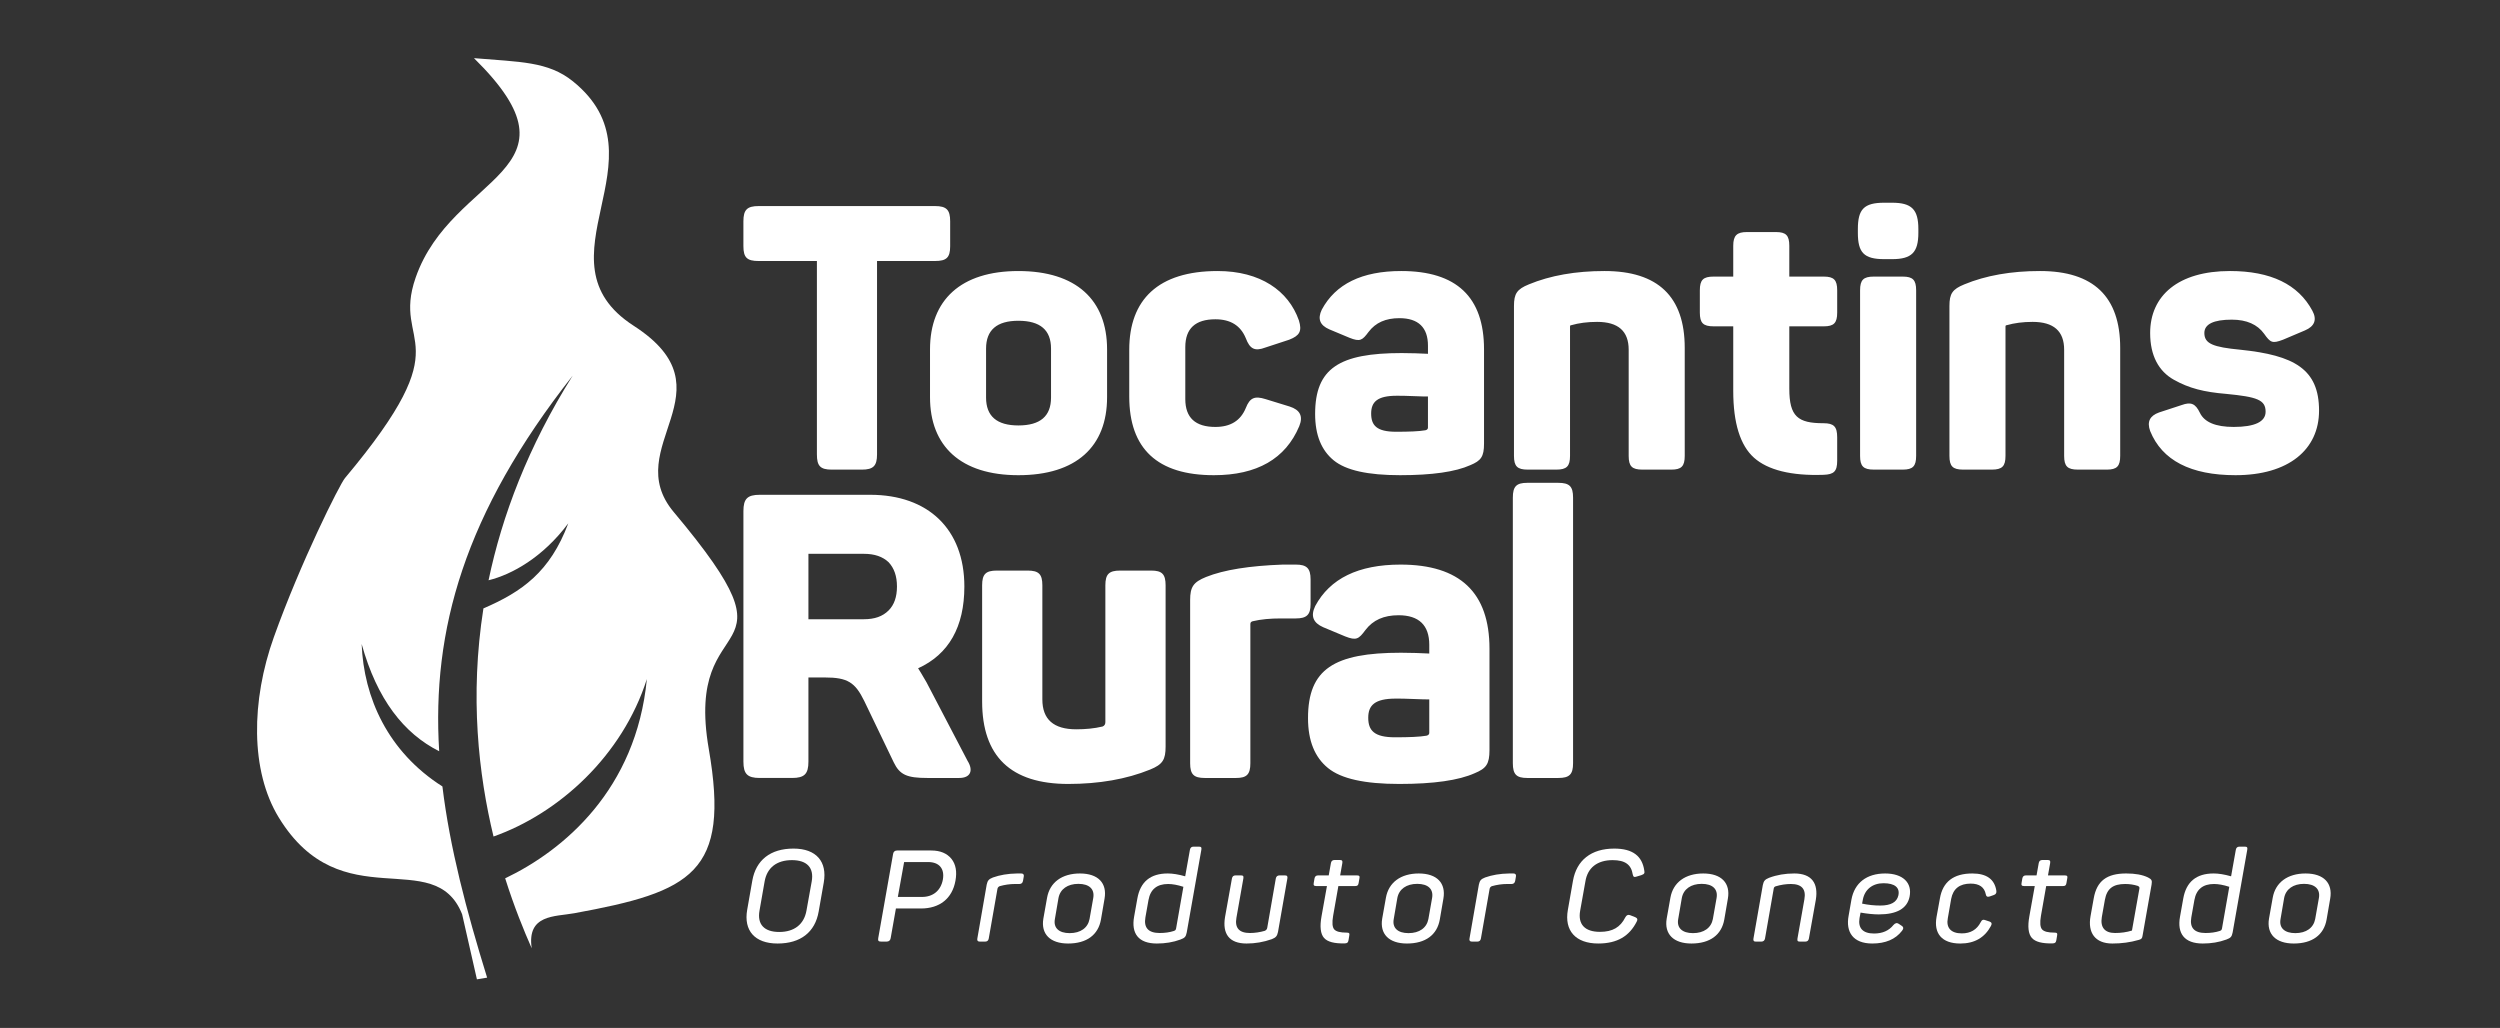 <svg xmlns:inkscape="http://www.inkscape.org/namespaces/inkscape" xmlns:sodipodi="http://sodipodi.sourceforge.net/DTD/sodipodi-0.dtd" xmlns="http://www.w3.org/2000/svg" xmlns:svg="http://www.w3.org/2000/svg" id="Camada_1" x="0px" y="0px" width="197px" height="81px" viewBox="0 0 197 81" xml:space="preserve" sodipodi:docname="logo-cliente-portal-tocantins-rural.svg" inkscape:version="1.2.2 (b0a8486541, 2022-12-01)"><rect x="0" y="0" width="197" height="81" fill="#333333" stroke="none"/><defs id="defs4622"><path id="SVGID_4_" d="m 14.618,38.318 c -7.293,25.622 6.302,52.971 31.132,62.625 27.801,10.809 58.793,-3.929 68.183,-31.888 4.217,-12.557 3.51,-26.103 -1.989,-38.145 -0.494,-1.082 -1.817,-1.528 -2.877,-0.926 -0.948,0.539 -1.227,1.777 -0.777,2.771 5.006,11.058 5.633,23.481 1.765,34.998 -8.652,25.76 -37.204,39.339 -62.819,29.381 C 24.36,88.24 11.832,63.043 18.551,39.436 c 7.522,-26.433 35.583,-41 61.343,-32.348 8.092,2.717 15.312,7.541 20.88,13.945 0.848,0.974 2.413,0.954 3.223,-0.168 0.557,-0.773 0.436,-1.858 -0.19,-2.576 C 97.771,11.364 89.953,6.15 81.197,3.21 75.727,1.373 70.161,0.5 64.684,0.5 42.173,0.5 21.185,15.243 14.618,38.318"></path><path id="SVGID_10_" d="M130.042,9.758c-0.101,0-0.192,0.062-0.228,0.157l-6.615,14.496l-6.614-14.496 c-0.036-0.094-0.127-0.157-0.228-0.157h-7.787c-0.135,0-0.246,0.11-0.246,0.246v26.992c0,0.136,0.11,0.246,0.246,0.246h5.361 c0.135,0,0.245-0.11,0.245-0.246V17.463l6.821,16.271c0.037,0.093,0.128,0.155,0.228,0.155h3.948 c0.101,0,0.192-0.062,0.228-0.155l6.821-16.271v19.531c0,0.137,0.111,0.248,0.248,0.248h5.4c0.135,0,0.245-0.11,0.245-0.246 V10.004c0-0.135-0.111-0.246-0.245-0.246H130.042z M167.671,23.479c0,8.652,6.592,14.257,14.627,14.257 c4.948,0,8.84-2.03,11.637-5.12c0.041-0.046,0.065-0.107,0.065-0.169V21.418c0-0.135-0.11-0.245-0.245-0.245h-9.154 c-0.135,0-1.856,4.781-1.856,4.781c0,0.135,0.11,0.245,0.245,0.245h5.241V30.4c-1.195,1.072-3.42,2.103-5.934,2.103 c-4.986,0-8.611-3.832-8.611-9.024c0-5.191,3.624-9.024,8.611-9.024c2.114,0,3.941,0.821,5.268,2.021 c0.064,0.058,0.152,0.078,0.234,0.051l5.177-1.679c0.16-0.052,0.226-0.248,0.125-0.383c-2.157-2.888-5.599-5.202-10.804-5.202 C174.264,9.264,167.671,14.785,167.671,23.479"></path><path id="SVGID_13_" d="M150.893,9.758c-0.101,0-0.193,0.062-0.229,0.157l-10.442,26.992c-0.062,0.161,0.056,0.334,0.228,0.334 h5.487l3.396-8.336l5.058-13.215l4.074,10.698c0.045,0.125,0.181,0.191,0.306,0.15l4.794-1.553 c0.134-0.043,0.204-0.19,0.154-0.322l-5.601-14.748c-0.037-0.094-0.127-0.157-0.229-0.157H150.893z"></path><path id="SVGID_16_" d="M164.419,27.165l-13.062,4.176c-0.07,0.023-0.127,0.075-0.154,0.143l-2.207,5.429 c-0.079,0.195,0.106,0.394,0.305,0.329l11.514-3.729l1.305,3.551c0.036,0.096,0.127,0.161,0.23,0.161h5.857 c0.172,0,0.291-0.173,0.229-0.334l-3.716-9.58c-0.037-0.097-0.13-0.157-0.229-0.157 C164.469,27.153,164.444,27.157,164.419,27.165"></path><style type="text/css" id="style3202">   <![CDATA[    .fil0 {fill:#FEFEFE}    .fil1 {fill:#FEFEFE;fill-rule:nonzero}   ]]>  </style><linearGradient id="SVGID_4_-5" gradientUnits="userSpaceOnUse" x1="33.804" y1="28.098" x2="91.447" y2="99.321" gradientTransform="matrix(0.859,0,0,0.859,7.524,42.542)">	<stop offset="0" style="stop-color:#00A69C" id="stop3753"></stop>	<stop offset="1" style="stop-color:#8BC53F" id="stop3755"></stop></linearGradient><linearGradient id="SVGID_3_" gradientUnits="userSpaceOnUse" x1="22.022" y1="23.256" x2="108.717" y2="130.514">	<stop offset="0" style="stop-color:#00A69C" id="stop3746"></stop>	<stop offset="1" style="stop-color:#8BC53F" id="stop3748"></stop></linearGradient><linearGradient id="SVGID_2_" gradientUnits="userSpaceOnUse" x1="18.279" y1="42.634" x2="75.97" y2="114.008" gradientTransform="matrix(0.859,0,0,0.859,7.524,42.542)">	<stop offset="0" style="stop-color:#00A69C" id="stop3739"></stop>	<stop offset="1" style="stop-color:#8BC53F" id="stop3741"></stop></linearGradient><linearGradient id="SVGID_1_" gradientUnits="userSpaceOnUse" x1="36.706" y1="11.383" x2="123.401" y2="118.64" gradientTransform="matrix(0.859,0,0,0.859,7.524,42.542)">	<stop offset="0" style="stop-color:#00A69C" id="stop3732"></stop>	<stop offset="1" style="stop-color:#8BC53F" id="stop3734"></stop></linearGradient></defs><g id="g9620" transform="matrix(0.427,0,0,0.427,16.288,2.082)">		<path fill="#009548" d="m 358.651,56.58 c 0,4.18 1.576,7.057 4.385,8.631 2.809,1.576 5.549,2.262 9.659,2.604 5.686,0.548 7.262,1.096 7.262,3.288 0,1.849 -1.987,2.809 -5.891,2.809 -3.357,0 -5.412,-0.891 -6.235,-2.604 -0.822,-1.713 -1.643,-2.056 -3.356,-1.438 l -4.18,1.37 c -1.713,0.616 -2.261,1.713 -1.644,3.425 2.192,5.411 7.467,8.152 15.756,8.152 9.796,0 15.413,-4.726 15.413,-11.919 0,-7.673 -4.59,-10.208 -14.523,-11.235 -5,-0.48 -6.644,-1.096 -6.644,-3.083 0,-1.643 1.713,-2.466 5.069,-2.466 2.74,0 4.726,0.89 5.959,2.603 1.164,1.644 1.508,1.85 3.494,1.096 l 4.042,-1.713 c 1.782,-0.753 2.262,-1.986 1.371,-3.63 -2.602,-4.864 -7.672,-7.33 -15.208,-7.33 -9.522,0 -14.729,4.522 -14.729,11.44 m -34.3,-8.974 c -2.192,0.891 -2.74,1.713 -2.74,3.974 v 27.675 c 0,1.918 0.616,2.534 2.534,2.534 h 5.276 c 1.918,0 2.534,-0.616 2.534,-2.534 v -23.84 c 0,-0.205 0.068,-0.273 0.205,-0.273 1.439,-0.411 3.015,-0.616 4.796,-0.616 3.905,0 5.823,1.713 5.823,5.138 v 19.592 c 0,1.918 0.616,2.534 2.535,2.534 h 5.343 c 1.849,0 2.466,-0.616 2.466,-2.534 V 59.321 c 0,-9.453 -4.933,-14.18 -14.797,-14.18 -5.343,-10e-4 -10.001,0.822 -13.975,2.465 m -16.695,-1.438 c -1.919,0 -2.535,0.616 -2.535,2.534 v 30.553 c 0,1.918 0.616,2.534 2.535,2.534 h 5.343 c 1.849,0 2.467,-0.616 2.467,-2.534 V 48.702 c 0,-1.918 -0.618,-2.534 -2.467,-2.534 z m 1.918,-13.632 c -3.767,0 -4.863,1.233 -4.863,4.863 v 0.686 c 0,3.63 1.096,4.863 4.863,4.863 h 1.439 c 3.63,0 4.863,-1.233 4.863,-4.863 v -0.686 c 0,-3.63 -1.233,-4.863 -4.863,-4.863 z m -25.326,5.412 c -1.849,0 -2.535,0.616 -2.535,2.534 v 5.686 h -3.63 c -1.918,0 -2.534,0.616 -2.534,2.534 v 4.111 c 0,1.918 0.616,2.534 2.534,2.534 h 3.63 v 11.92 c 0,5.96 1.302,10.07 3.837,12.331 2.535,2.261 6.85,3.357 12.811,3.151 1.918,-0.068 2.534,-0.616 2.534,-2.603 V 75.83 c 0,-1.986 -0.616,-2.603 -2.534,-2.603 -4.726,0 -6.302,-1.234 -6.302,-6.372 V 55.347 h 6.371 c 1.849,0 2.466,-0.616 2.466,-2.534 v -4.111 c 0,-1.918 -0.616,-2.534 -2.466,-2.534 h -6.371 v -5.686 c 0,-1.918 -0.616,-2.534 -2.466,-2.534 z m -40.26,9.658 c -2.192,0.891 -2.74,1.713 -2.74,3.974 v 27.675 c 0,1.918 0.616,2.534 2.534,2.534 h 5.276 c 1.918,0 2.534,-0.616 2.534,-2.534 v -23.84 c 0,-0.205 0.068,-0.273 0.205,-0.273 1.439,-0.411 3.015,-0.616 4.796,-0.616 3.905,0 5.823,1.713 5.823,5.138 v 19.592 c 0,1.918 0.616,2.534 2.535,2.534 h 5.343 c 1.849,0 2.466,-0.616 2.466,-2.534 V 59.321 c 0,-9.453 -4.933,-14.18 -14.797,-14.18 -5.344,-10e-4 -10.002,0.822 -13.975,2.465 m -18.614,26.443 c 0,0.205 -0.137,0.411 -0.479,0.48 -1.165,0.205 -3.015,0.273 -5.412,0.273 -3.562,0 -4.59,-1.165 -4.59,-3.357 0,-2.123 1.096,-3.287 4.726,-3.287 0.685,0 1.713,0 3.083,0.068 1.37,0.068 2.261,0.068 2.671,0.068 v 5.755 z M 205.783,52.265 c -0.822,1.713 -0.343,2.877 1.37,3.63 l 3.768,1.576 c 1.918,0.753 2.329,0.48 3.494,-1.096 1.302,-1.713 3.152,-2.535 5.686,-2.535 3.495,0 5.275,1.714 5.275,5.069 v 1.508 c -1.438,-0.068 -3.082,-0.137 -4.863,-0.137 -11.508,0 -15.961,2.809 -15.961,11.235 0,3.904 1.165,6.712 3.425,8.562 2.261,1.85 6.302,2.74 12.263,2.74 5.891,0 10.206,-0.616 12.946,-1.849 1.987,-0.822 2.535,-1.576 2.535,-3.973 v -17.4 c 0,-9.66 -5.069,-14.455 -15.277,-14.455 -7.263,0 -12.126,2.398 -14.661,7.125 m -35.534,16.03 c 0,9.659 5.206,14.522 15.62,14.522 7.945,0 13.221,-3.014 15.755,-9.043 0.754,-1.849 0.137,-3.014 -1.781,-3.63 l -4.453,-1.37 c -1.986,-0.616 -2.877,-0.275 -3.63,1.644 -0.959,2.329 -2.809,3.494 -5.617,3.494 -3.699,0 -5.549,-1.713 -5.549,-5.138 v -9.591 c 0,-3.425 1.85,-5.138 5.549,-5.138 2.809,0 4.658,1.165 5.617,3.494 0.753,1.986 1.644,2.466 3.63,1.713 l 4.385,-1.439 c 1.919,-0.753 2.397,-1.575 1.781,-3.562 -1.918,-5.481 -7.124,-9.111 -15.002,-9.111 -10.962,0 -16.304,5.275 -16.304,14.523 v 8.632 z M 155.815,68.5 c 0,3.425 -1.986,5.138 -6.028,5.138 -3.973,0 -5.96,-1.713 -5.96,-5.138 v -9.043 c 0,-3.425 1.987,-5.138 5.96,-5.138 4.042,0 6.028,1.713 6.028,5.138 z m -22.332,-0.068 c 0,9.043 5.686,14.386 16.304,14.386 10.687,0 16.372,-5.275 16.372,-14.386 v -8.836 c 0,-9.111 -5.685,-14.455 -16.372,-14.455 -10.619,0 -16.304,5.344 -16.304,14.455 z m -31.629,-35.28 c -2.124,0 -2.809,0.685 -2.809,2.809 v 4.59 c 0,2.124 0.685,2.74 2.809,2.74 h 10.755 v 35.691 c 0,2.123 0.616,2.808 2.74,2.808 h 5.548 c 2.124,0 2.809,-0.685 2.809,-2.808 V 43.291 h 10.687 c 2.124,0 2.809,-0.616 2.809,-2.74 v -4.59 c 0,-2.124 -0.685,-2.809 -2.809,-2.809 z" id="path9614" style="fill:#ffffff"></path>	<path fill="#009548" d="m 252.154,86.951 c 0,-2.061 -0.663,-2.724 -2.724,-2.724 h -5.74 c -1.987,0 -2.65,0.663 -2.65,2.724 v 49.02 c 0,2.06 0.663,2.723 2.65,2.723 h 5.74 c 2.061,0 2.724,-0.663 2.724,-2.723 z m -26.537,43.425 c 0,0.221 -0.147,0.441 -0.516,0.516 -1.251,0.22 -3.239,0.294 -5.814,0.294 -3.827,0 -4.932,-1.251 -4.932,-3.607 0,-2.282 1.177,-3.533 5.079,-3.533 0.736,0 1.84,0 3.312,0.074 1.473,0.073 2.429,0.073 2.871,0.073 z M 204.565,106.97 c -0.883,1.84 -0.367,3.091 1.473,3.901 l 4.049,1.693 c 2.06,0.81 2.502,0.516 3.753,-1.177 1.399,-1.84 3.386,-2.724 6.109,-2.724 3.754,0 5.668,1.84 5.668,5.447 v 1.62 c -1.546,-0.074 -3.313,-0.148 -5.226,-0.148 -12.366,0 -17.15,3.018 -17.15,12.072 0,4.196 1.251,7.213 3.68,9.2 2.429,1.987 6.772,2.944 13.176,2.944 6.329,0 10.966,-0.663 13.91,-1.987 2.134,-0.883 2.723,-1.693 2.723,-4.27 v -18.695 c 0,-10.378 -5.446,-15.53 -16.413,-15.53 -7.802,0 -13.028,2.577 -15.752,7.654 m -6.001,-7.654 c -6.109,0.221 -10.82,0.957 -14.132,2.283 -2.356,0.956 -2.944,1.839 -2.944,4.269 v 30.104 c 0,2.06 0.663,2.723 2.723,2.723 h 5.741 c 1.987,0 2.65,-0.663 2.65,-2.723 v -25.688 c 0,-0.294 0.147,-0.441 0.441,-0.516 1.546,-0.367 3.239,-0.516 5.226,-0.516 h 2.723 c 1.987,0 2.723,-0.662 2.723,-2.649 v -4.563 c 0,-2.061 -0.736,-2.724 -2.723,-2.724 z m -29.996,1.104 c -2.061,0 -2.724,0.663 -2.724,2.723 v 25.246 c 0,0.368 -0.147,0.663 -0.514,0.81 -1.546,0.367 -3.166,0.514 -4.859,0.514 -4.195,0 -6.256,-1.84 -6.256,-5.52 v -21.051 c 0,-2.06 -0.663,-2.723 -2.723,-2.723 h -5.667 c -2.061,0 -2.724,0.663 -2.724,2.723 v 21.419 c 0,10.157 5.3,15.236 15.899,15.236 5.667,0 10.746,-0.883 15.089,-2.65 2.356,-0.957 2.87,-1.84 2.87,-4.269 v -29.736 c 0,-2.06 -0.662,-2.723 -2.65,-2.723 h -5.741 z m -42.73,7.36 c -1.104,1.104 -2.576,1.62 -4.563,1.62 h -10.23 V 97.328 h 10.23 c 1.987,0 3.459,0.516 4.563,1.546 1.031,1.104 1.546,2.576 1.546,4.49 -0.001,1.913 -0.515,3.386 -1.546,4.416 M 102.064,86.435 c -2.282,0 -3.017,0.736 -3.017,3.017 v 46.224 c 0,2.282 0.736,3.017 3.017,3.017 h 5.962 c 2.282,0 3.018,-0.736 3.018,-3.017 v -15.53 h 3.017 c 4.195,0 5.593,0.883 7.286,4.342 l 5.447,11.336 c 1.104,2.282 2.429,2.87 6.183,2.87 h 5.887 c 2.136,0 2.65,-1.399 1.546,-3.164 l -7.58,-14.5 c -0.883,-1.546 -1.399,-2.356 -1.546,-2.576 5.667,-2.576 8.538,-7.655 8.538,-15.089 0,-10.599 -6.697,-16.929 -17.37,-16.929 h -20.388 z" id="path9616" style="fill:#ffffff"></path>	<path fill-rule="evenodd" clip-rule="evenodd" fill="#009548" d="m 59.977,170.124 c -0.919,-6.285 4.285,-5.817 7.849,-6.467 21.705,-3.97 28.793,-7.426 24.833,-30.293 -4.724,-27.272 18.35,-14.202 -6.465,-43.738 C 76.068,77.573 97.335,67.201 78.797,55.242 60.101,43.182 85.172,24.339 67.594,10.14 62.994,6.424 57.776,6.577 49.323,5.855 70.754,26.962 45.284,27.021 38.56,46.355 34.024,59.399 47.523,57.102 25.507,83.362 24.538,84.52 17.34,98.865 12.388,112.718 c -4.176,11.678 -4.379,24.629 0.917,33.279 11.568,18.901 28.688,4.918 33.832,17.847 l 2.73,12.011 1.882,-0.315 c -3.853,-12.462 -6.887,-24.026 -8.25,-35.283 -10.09,-6.419 -14.519,-16.409 -14.905,-26.291 2.847,10.228 7.782,16.516 14.308,19.793 -1.373,-22.304 4.58,-43.839 24.643,-69.323 -8.248,13.14 -13.046,25.88 -15.532,37.773 4.323,-1.067 10.031,-4.231 14.717,-10.513 -3.371,8.992 -8.557,12.642 -15.664,15.704 -2.542,16.207 -0.907,30.641 1.864,42.098 12.054,-4.264 23.777,-14.877 28.298,-29.059 -1.966,20.407 -15.357,31.612 -26.148,36.773 1.673,5.288 3.456,9.651 4.897,12.912" id="path9618" style="fill:#ffffff"></path></g><g id="g9658" transform="matrix(0.427,0,0,0.427,16.288,2.082)">	<path fill="#053535" d="m 100.688,157.643 c 0.665,-3.788 3.339,-5.919 7.601,-5.919 4.237,0 6.251,2.438 5.589,6.252 l -0.948,5.396 c -0.663,3.766 -3.314,5.872 -7.578,5.872 -4.237,0 -6.271,-2.417 -5.611,-6.204 z m 10.964,0.142 c 0.448,-2.534 -0.877,-3.93 -3.647,-3.93 -2.818,0 -4.593,1.396 -5.044,3.93 l -0.946,5.398 c -0.448,2.534 0.874,3.93 3.644,3.93 2.769,0 4.569,-1.396 5.022,-3.93 z" id="path9622" style="fill:#ffffff"></path>	<path fill="#053535" d="m 133.725,152.078 c 1.657,0 2.886,0.523 3.716,1.54 0.805,1.017 1.044,2.366 0.735,4.05 -0.591,3.288 -2.936,5.112 -6.345,5.112 h -4.641 l -0.972,5.494 c -0.07,0.403 -0.331,0.615 -0.732,0.615 h -1.042 c -0.474,0 -0.593,-0.165 -0.521,-0.615 l 2.749,-15.578 c 0.068,-0.403 0.329,-0.618 0.731,-0.618 z m -1.73,8.571 c 2.059,0 3.482,-1.184 3.859,-3.196 0.358,-2.013 -0.66,-3.244 -2.72,-3.244 h -4.429 l -1.16,6.44 z" id="path9624" style="fill:#ffffff"></path>	<path fill="#053535" d="m 150.311,156.317 c 0.377,0 0.546,0.191 0.472,0.57 l -0.14,0.803 c -0.072,0.379 -0.307,0.569 -0.665,0.569 h -0.805 c -0.97,0 -1.914,0.144 -2.839,0.403 -0.214,0.093 -0.356,0.26 -0.403,0.472 l -1.611,9.189 c -0.07,0.377 -0.284,0.568 -0.663,0.568 h -0.994 c -0.379,0 -0.521,-0.191 -0.448,-0.568 l 1.727,-9.946 c 0.167,-0.758 0.379,-1.017 1.16,-1.324 1.256,-0.448 2.725,-0.71 4.453,-0.735 h 0.756 z" id="path9626" style="fill:#ffffff"></path>	<path fill="#053535" d="m 155.086,160.792 c 0.496,-2.818 2.746,-4.474 6.061,-4.474 3.385,0 5.042,1.799 4.546,4.641 l -0.663,3.859 c -0.498,2.841 -2.652,4.426 -6.061,4.426 -3.315,0 -5.044,-1.75 -4.569,-4.593 z m 8.523,0.047 c 0.284,-1.635 -0.737,-2.605 -2.746,-2.605 -1.99,0 -3.363,0.97 -3.67,2.605 l -0.665,3.883 c -0.308,1.633 0.736,2.605 2.724,2.605 2.014,0 3.36,-0.972 3.671,-2.605 z" id="path9628" style="fill:#ffffff"></path>	<path fill="#053535" d="m 171.743,160.958 c 0.543,-3.101 2.411,-4.641 5.611,-4.641 0.898,0 1.964,0.167 3.22,0.523 l 0.875,-4.904 c 0.072,-0.379 0.284,-0.567 0.663,-0.567 h 0.993 c 0.403,0 0.523,0.117 0.453,0.567 l -2.7,15.274 c -0.167,0.779 -0.331,0.993 -1.161,1.301 -1.349,0.498 -2.794,0.733 -4.357,0.733 -3.387,0 -4.76,-1.847 -4.188,-4.972 z m 8.499,-2.179 c -1.089,-0.355 -2.036,-0.519 -2.819,-0.519 -2.06,0 -3.269,0.993 -3.621,2.957 l -0.568,3.197 c -0.334,1.919 0.543,2.889 2.627,2.889 0.97,0 1.847,-0.119 2.629,-0.379 0.284,-0.117 0.329,-0.165 0.403,-0.448 z" id="path9630" style="fill:#ffffff"></path>	<path fill="#053535" d="m 198.982,156.673 c 0.401,0 0.519,0.165 0.448,0.568 l -1.729,9.872 c -0.165,0.758 -0.377,1.02 -1.137,1.327 -1.538,0.543 -3.076,0.804 -4.664,0.804 -3.218,0 -4.474,-1.797 -3.978,-4.853 l 1.279,-7.15 c 0.072,-0.379 0.286,-0.568 0.663,-0.568 h 0.997 c 0.402,0 0.519,0.117 0.448,0.568 l -1.278,7.246 c -0.334,1.868 0.496,2.817 2.485,2.817 0.922,0 1.848,-0.143 2.746,-0.402 0.26,-0.119 0.401,-0.284 0.451,-0.547 l 1.585,-9.113 c 0.071,-0.379 0.309,-0.568 0.686,-0.568 h 0.998 z" id="path9632" style="fill:#ffffff"></path>	<path fill="#053535" d="m 209.126,153.831 c 0.403,0 0.521,0.167 0.448,0.57 l -0.401,2.271 h 3.101 c 0.451,0 0.546,0.167 0.451,0.57 l -0.143,0.826 c -0.072,0.451 -0.236,0.57 -0.64,0.57 h -3.101 l -0.97,5.516 c -0.214,1.254 -0.143,2.086 0.212,2.485 0.356,0.403 1.111,0.593 2.295,0.593 0.451,0 0.57,0.117 0.474,0.568 l -0.143,0.853 c -0.093,0.448 -0.236,0.543 -0.687,0.568 -1.915,0.048 -3.196,-0.284 -3.832,-1.017 -0.641,-0.735 -0.805,-2.06 -0.453,-4.002 l 0.997,-5.563 h -1.966 c -0.451,0 -0.546,-0.167 -0.472,-0.57 l 0.14,-0.826 c 0.072,-0.382 0.284,-0.57 0.665,-0.57 h 1.964 l 0.402,-2.271 c 0.07,-0.379 0.284,-0.57 0.663,-0.57 h 0.996 z" id="path9634" style="fill:#ffffff"></path>	<path fill="#053535" d="m 217.617,160.792 c 0.496,-2.818 2.746,-4.474 6.061,-4.474 3.385,0 5.042,1.799 4.546,4.641 l -0.663,3.859 c -0.498,2.841 -2.652,4.426 -6.061,4.426 -3.315,0 -5.044,-1.75 -4.569,-4.593 z m 8.524,0.047 c 0.284,-1.635 -0.737,-2.605 -2.746,-2.605 -1.99,0 -3.363,0.97 -3.67,2.605 l -0.665,3.883 c -0.308,1.633 0.733,2.605 2.724,2.605 2.014,0 3.36,-0.972 3.671,-2.605 z" id="path9636" style="fill:#ffffff"></path>	<path fill="#053535" d="m 241.137,156.317 c 0.377,0 0.546,0.191 0.472,0.57 l -0.14,0.803 c -0.072,0.379 -0.307,0.569 -0.665,0.569 h -0.805 c -0.97,0 -1.914,0.144 -2.839,0.403 -0.214,0.093 -0.356,0.26 -0.403,0.472 l -1.611,9.189 c -0.07,0.377 -0.284,0.568 -0.663,0.568 h -0.994 c -0.379,0 -0.521,-0.191 -0.448,-0.568 l 1.727,-9.946 c 0.167,-0.758 0.379,-1.017 1.16,-1.324 1.256,-0.448 2.725,-0.71 4.453,-0.735 h 0.756 z" id="path9638" style="fill:#ffffff"></path>	<path fill="#053535" d="m 252.136,157.667 c 0.663,-3.788 3.36,-5.942 7.622,-5.942 3.434,0 5.163,1.396 5.542,4.071 0.093,0.451 0,0.64 -0.498,0.806 l -0.899,0.283 c -0.474,0.167 -0.638,0.072 -0.733,-0.379 -0.284,-1.799 -1.373,-2.65 -3.718,-2.65 -2.839,0 -4.614,1.421 -5.017,3.906 l -0.97,5.421 c -0.453,2.533 0.875,3.908 3.644,3.908 2.366,0 3.764,-0.853 4.688,-2.677 0.214,-0.402 0.498,-0.543 0.877,-0.402 l 0.97,0.379 c 0.377,0.167 0.472,0.426 0.26,0.805 -1.349,2.674 -3.572,4.047 -7.102,4.047 -4.193,0 -6.277,-2.39 -5.612,-6.178 z" id="path9640" style="fill:#ffffff"></path>	<path fill="#053535" d="m 270.117,160.792 c 0.496,-2.818 2.746,-4.474 6.061,-4.474 3.385,0 5.042,1.799 4.546,4.641 l -0.663,3.859 c -0.498,2.841 -2.652,4.426 -6.061,4.426 -3.315,0 -5.044,-1.75 -4.569,-4.593 z m 8.523,0.047 c 0.284,-1.635 -0.737,-2.605 -2.746,-2.605 -1.99,0 -3.363,0.97 -3.67,2.605 l -0.665,3.883 c -0.308,1.633 0.736,2.605 2.724,2.605 2.014,0 3.36,-0.972 3.671,-2.605 z" id="path9642" style="fill:#ffffff"></path>	<path fill="#053535" d="m 292.976,156.317 c 3.22,0 4.474,1.8 3.978,4.855 l -1.279,7.15 c -0.07,0.377 -0.284,0.568 -0.663,0.568 h -0.994 c -0.401,0 -0.52,-0.119 -0.451,-0.568 l 1.278,-7.245 c 0.334,-1.871 -0.496,-2.818 -2.487,-2.818 -0.922,0 -1.868,0.144 -2.815,0.428 -0.214,0.068 -0.331,0.212 -0.358,0.424 l -1.608,9.212 c -0.072,0.377 -0.311,0.568 -0.686,0.568 h -0.994 c -0.403,0 -0.52,-0.165 -0.451,-0.568 l 1.728,-9.875 c 0.167,-0.758 0.381,-1.017 1.137,-1.326 1.445,-0.546 2.985,-0.805 4.665,-0.805" id="path9644" style="fill:#ffffff"></path>	<path fill="#053535" d="m 303.523,161.146 c 0.568,-3.101 2.818,-4.828 6.228,-4.828 3.218,0 5.042,1.68 4.498,4.309 -0.451,2.155 -2.345,3.244 -5.682,3.244 -0.994,0 -2.107,-0.119 -3.36,-0.334 l -0.191,1.02 c -0.307,1.824 0.591,2.841 2.677,2.841 1.561,0 2.746,-0.523 3.576,-1.563 0.329,-0.38 0.659,-0.451 0.97,-0.236 l 0.567,0.379 c 0.356,0.236 0.356,0.543 0.049,0.922 -1.209,1.563 -3.032,2.343 -5.495,2.343 -3.527,0 -4.925,-2.104 -4.355,-5.137 z m 5.919,-3.029 c -2.012,0 -3.456,1.137 -3.811,3.029 l -0.14,0.735 c 1.134,0.239 2.247,0.355 3.36,0.355 1.94,0 3.053,-0.614 3.337,-1.87 0.307,-1.446 -0.663,-2.249 -2.746,-2.249" id="path9646" style="fill:#ffffff"></path>	<path fill="#053535" d="m 319.851,160.934 c 0.519,-3.078 2.51,-4.616 5.989,-4.616 2.627,0 4.095,1.065 4.426,3.175 0.072,0.4 -0.093,0.686 -0.472,0.803 l -0.735,0.26 c -0.426,0.143 -0.663,0.023 -0.734,-0.377 -0.263,-1.328 -1.183,-1.991 -2.794,-1.991 -2.038,0 -3.247,0.947 -3.599,2.818 l -0.618,3.551 c -0.352,1.775 0.57,2.817 2.582,2.817 1.611,0 2.769,-0.686 3.48,-2.059 0.214,-0.451 0.474,-0.546 0.877,-0.379 l 0.782,0.26 c 0.379,0.143 0.45,0.403 0.235,0.805 -1.158,2.155 -3.029,3.244 -5.658,3.244 -3.411,0 -4.925,-1.871 -4.381,-4.9 z" id="path9648" style="fill:#ffffff"></path>	<path fill="#053535" d="m 339.75,153.831 c 0.403,0 0.521,0.167 0.448,0.57 l -0.401,2.271 h 3.101 c 0.451,0 0.546,0.167 0.451,0.57 l -0.143,0.826 c -0.072,0.451 -0.236,0.57 -0.64,0.57 h -3.101 l -0.97,5.516 c -0.214,1.254 -0.143,2.086 0.212,2.485 0.356,0.403 1.111,0.593 2.295,0.593 0.451,0 0.57,0.117 0.474,0.568 l -0.143,0.853 c -0.093,0.448 -0.236,0.543 -0.687,0.568 -1.915,0.048 -3.196,-0.284 -3.832,-1.017 -0.641,-0.735 -0.805,-2.06 -0.453,-4.002 l 0.996,-5.563 h -1.966 c -0.451,0 -0.546,-0.167 -0.472,-0.57 l 0.14,-0.826 c 0.072,-0.382 0.284,-0.57 0.665,-0.57 h 1.964 l 0.402,-2.271 c 0.07,-0.379 0.284,-0.57 0.663,-0.57 h 0.997 z" id="path9650" style="fill:#ffffff"></path>	<path fill="#053535" d="m 348.242,160.888 c 0.567,-3.199 2.411,-4.571 5.987,-4.571 1.68,0 3.008,0.238 4.025,0.733 0.687,0.356 0.782,0.546 0.663,1.304 l -1.68,9.518 c -0.072,0.451 -0.239,0.591 -0.71,0.71 -1.538,0.451 -3.173,0.663 -4.853,0.663 -3.199,0 -4.571,-2.012 -4.025,-5.044 z m 5.822,-2.629 c -2.248,0 -3.387,0.83 -3.764,2.913 l -0.568,3.196 c -0.309,1.871 0.518,2.934 2.437,2.934 1.089,0 2.133,-0.14 3.126,-0.451 l 1.373,-7.741 c 0.024,-0.283 0,-0.331 -0.283,-0.496 -0.735,-0.238 -1.515,-0.355 -2.321,-0.355" id="path9652" style="fill:#ffffff"></path>	<path fill="#053535" d="m 364.757,160.958 c 0.543,-3.101 2.411,-4.641 5.611,-4.641 0.898,0 1.964,0.167 3.22,0.523 l 0.875,-4.904 c 0.072,-0.379 0.284,-0.567 0.663,-0.567 h 0.993 c 0.403,0 0.523,0.117 0.453,0.567 l -2.7,15.274 c -0.167,0.779 -0.331,0.993 -1.161,1.301 -1.349,0.498 -2.794,0.733 -4.357,0.733 -3.387,0 -4.76,-1.847 -4.188,-4.972 z m 8.499,-2.179 c -1.089,-0.355 -2.036,-0.519 -2.819,-0.519 -2.06,0 -3.269,0.993 -3.621,2.957 l -0.568,3.197 c -0.334,1.919 0.543,2.889 2.627,2.889 0.97,0 1.847,-0.119 2.629,-0.379 0.284,-0.117 0.329,-0.165 0.403,-0.448 z" id="path9654" style="fill:#ffffff"></path>	<path fill="#053535" d="m 381.27,160.792 c 0.496,-2.818 2.746,-4.474 6.061,-4.474 3.385,0 5.042,1.799 4.546,4.641 l -0.663,3.859 c -0.498,2.841 -2.653,4.426 -6.061,4.426 -3.315,0 -5.044,-1.75 -4.569,-4.593 z m 8.524,0.047 c 0.284,-1.635 -0.737,-2.605 -2.746,-2.605 -1.99,0 -3.363,0.97 -3.67,2.605 l -0.665,3.883 c -0.308,1.633 0.736,2.605 2.724,2.605 2.014,0 3.36,-0.972 3.671,-2.605 z" id="path9656" style="fill:#ffffff"></path></g></svg>